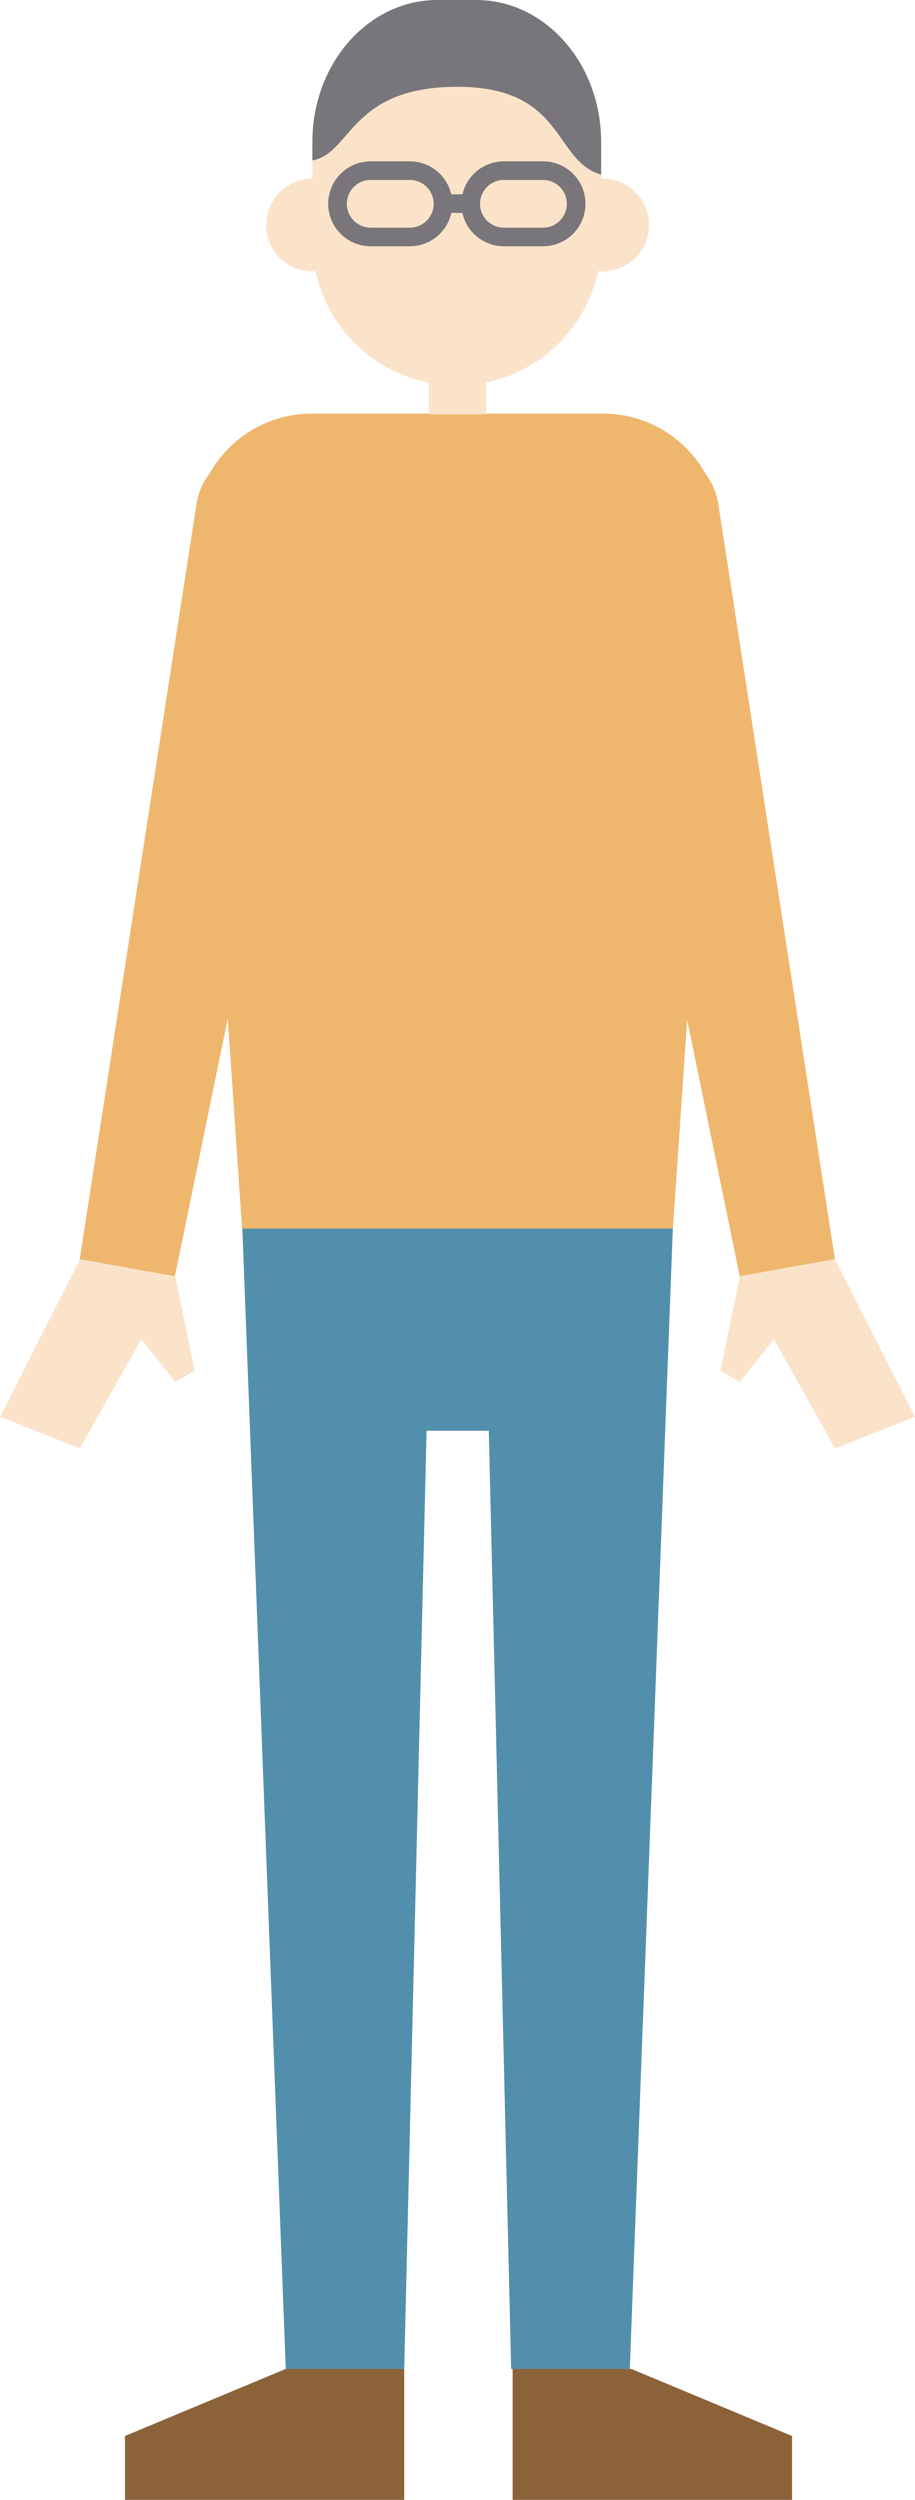 <svg id="レイヤー_1" data-name="レイヤー 1" xmlns="http://www.w3.org/2000/svg" viewBox="0 0 49.12 134.19"><defs><style>.cls-1{fill:#efb76e}.cls-2{fill:#528fad}.cls-3{fill:#8c6239}.cls-4{fill:#fbe3ca}.cls-5{fill:#78767a}.cls-6,.cls-7{fill:none}.cls-6{stroke:#78767a;stroke-miterlimit:10}</style></defs><title>9アートボード 1</title><path class="cls-1" d="M36.12 66H13l-2.54-37.21a6.29 6.29 0 0 1 6.28-6.59h15.64a6.29 6.29 0 0 1 6.28 6.59z"/><path class="cls-2" d="M13.01 65.95l2.33 61.21h6.36l1.2-50.36h3.34l1.2 50.36h6.37l2.31-61.21H13.01z"/><path class="cls-3" d="M15.34 127.16l-8.63 3.6v3.43H21.7v-7.03h-6.36zM33.89 127.16l8.63 3.6v3.43h-15v-7.03h6.37z"/><path class="cls-1" d="M44.82 67.59l-5.11.92-8.22-40.12a3.6 3.6 0 1 1 7.08-1.28z"/><path class="cls-4" d="M39.72 68.51l-1.05 5.07 1.05.6 1.82-2.29 3.29 5.86 4.29-1.7-4.3-8.46-5.1.92zM9.41 68.51l1.04 5.07-1.04.6-1.83-2.29-3.29 5.86L0 76.05l4.3-8.46 5.11.92z"/><path class="cls-1" d="M4.28 67.59l5.11.92 8.23-40.13a3.6 3.6 0 1 0-7.08-1.28z"/><path class="cls-4" d="M24.52 20.69a7.75 7.75 0 0 1-7.75-7.75V7.75a7.75 7.75 0 0 1 15.51 0v5.19a7.75 7.75 0 0 1-7.75 7.75"/><path class="cls-5" d="M25.56 0h-2.08c-3.71 0-6.71 3.41-6.71 7.61v1c2.11-.37 2-3.95 7.79-3.95s5.14 4 7.71 4.71V7.61c0-4.2-3-7.61-6.71-7.61"/><path class="cls-4" d="M23.02 19.96h3.08v2.28h-3.08zM19.27 12.08a2.49 2.49 0 1 1-2.49-2.49 2.49 2.49 0 0 1 2.49 2.49M34.84 12.08a2.49 2.49 0 1 1-2.49-2.49 2.49 2.49 0 0 1 2.49 2.49"/><path class="cls-6" d="M22 12.72h-2.1a1.78 1.78 0 1 1 0-3.56H22a1.78 1.78 0 0 1 0 3.56zM29.15 12.72h-2.1a1.78 1.78 0 0 1 0-3.56h2.1a1.78 1.78 0 0 1 0 3.56zM23.77 10.93h1.51"/><path class="cls-7" d="M-297.02-6.25h524.35v298.47h-524.35z"/></svg>
